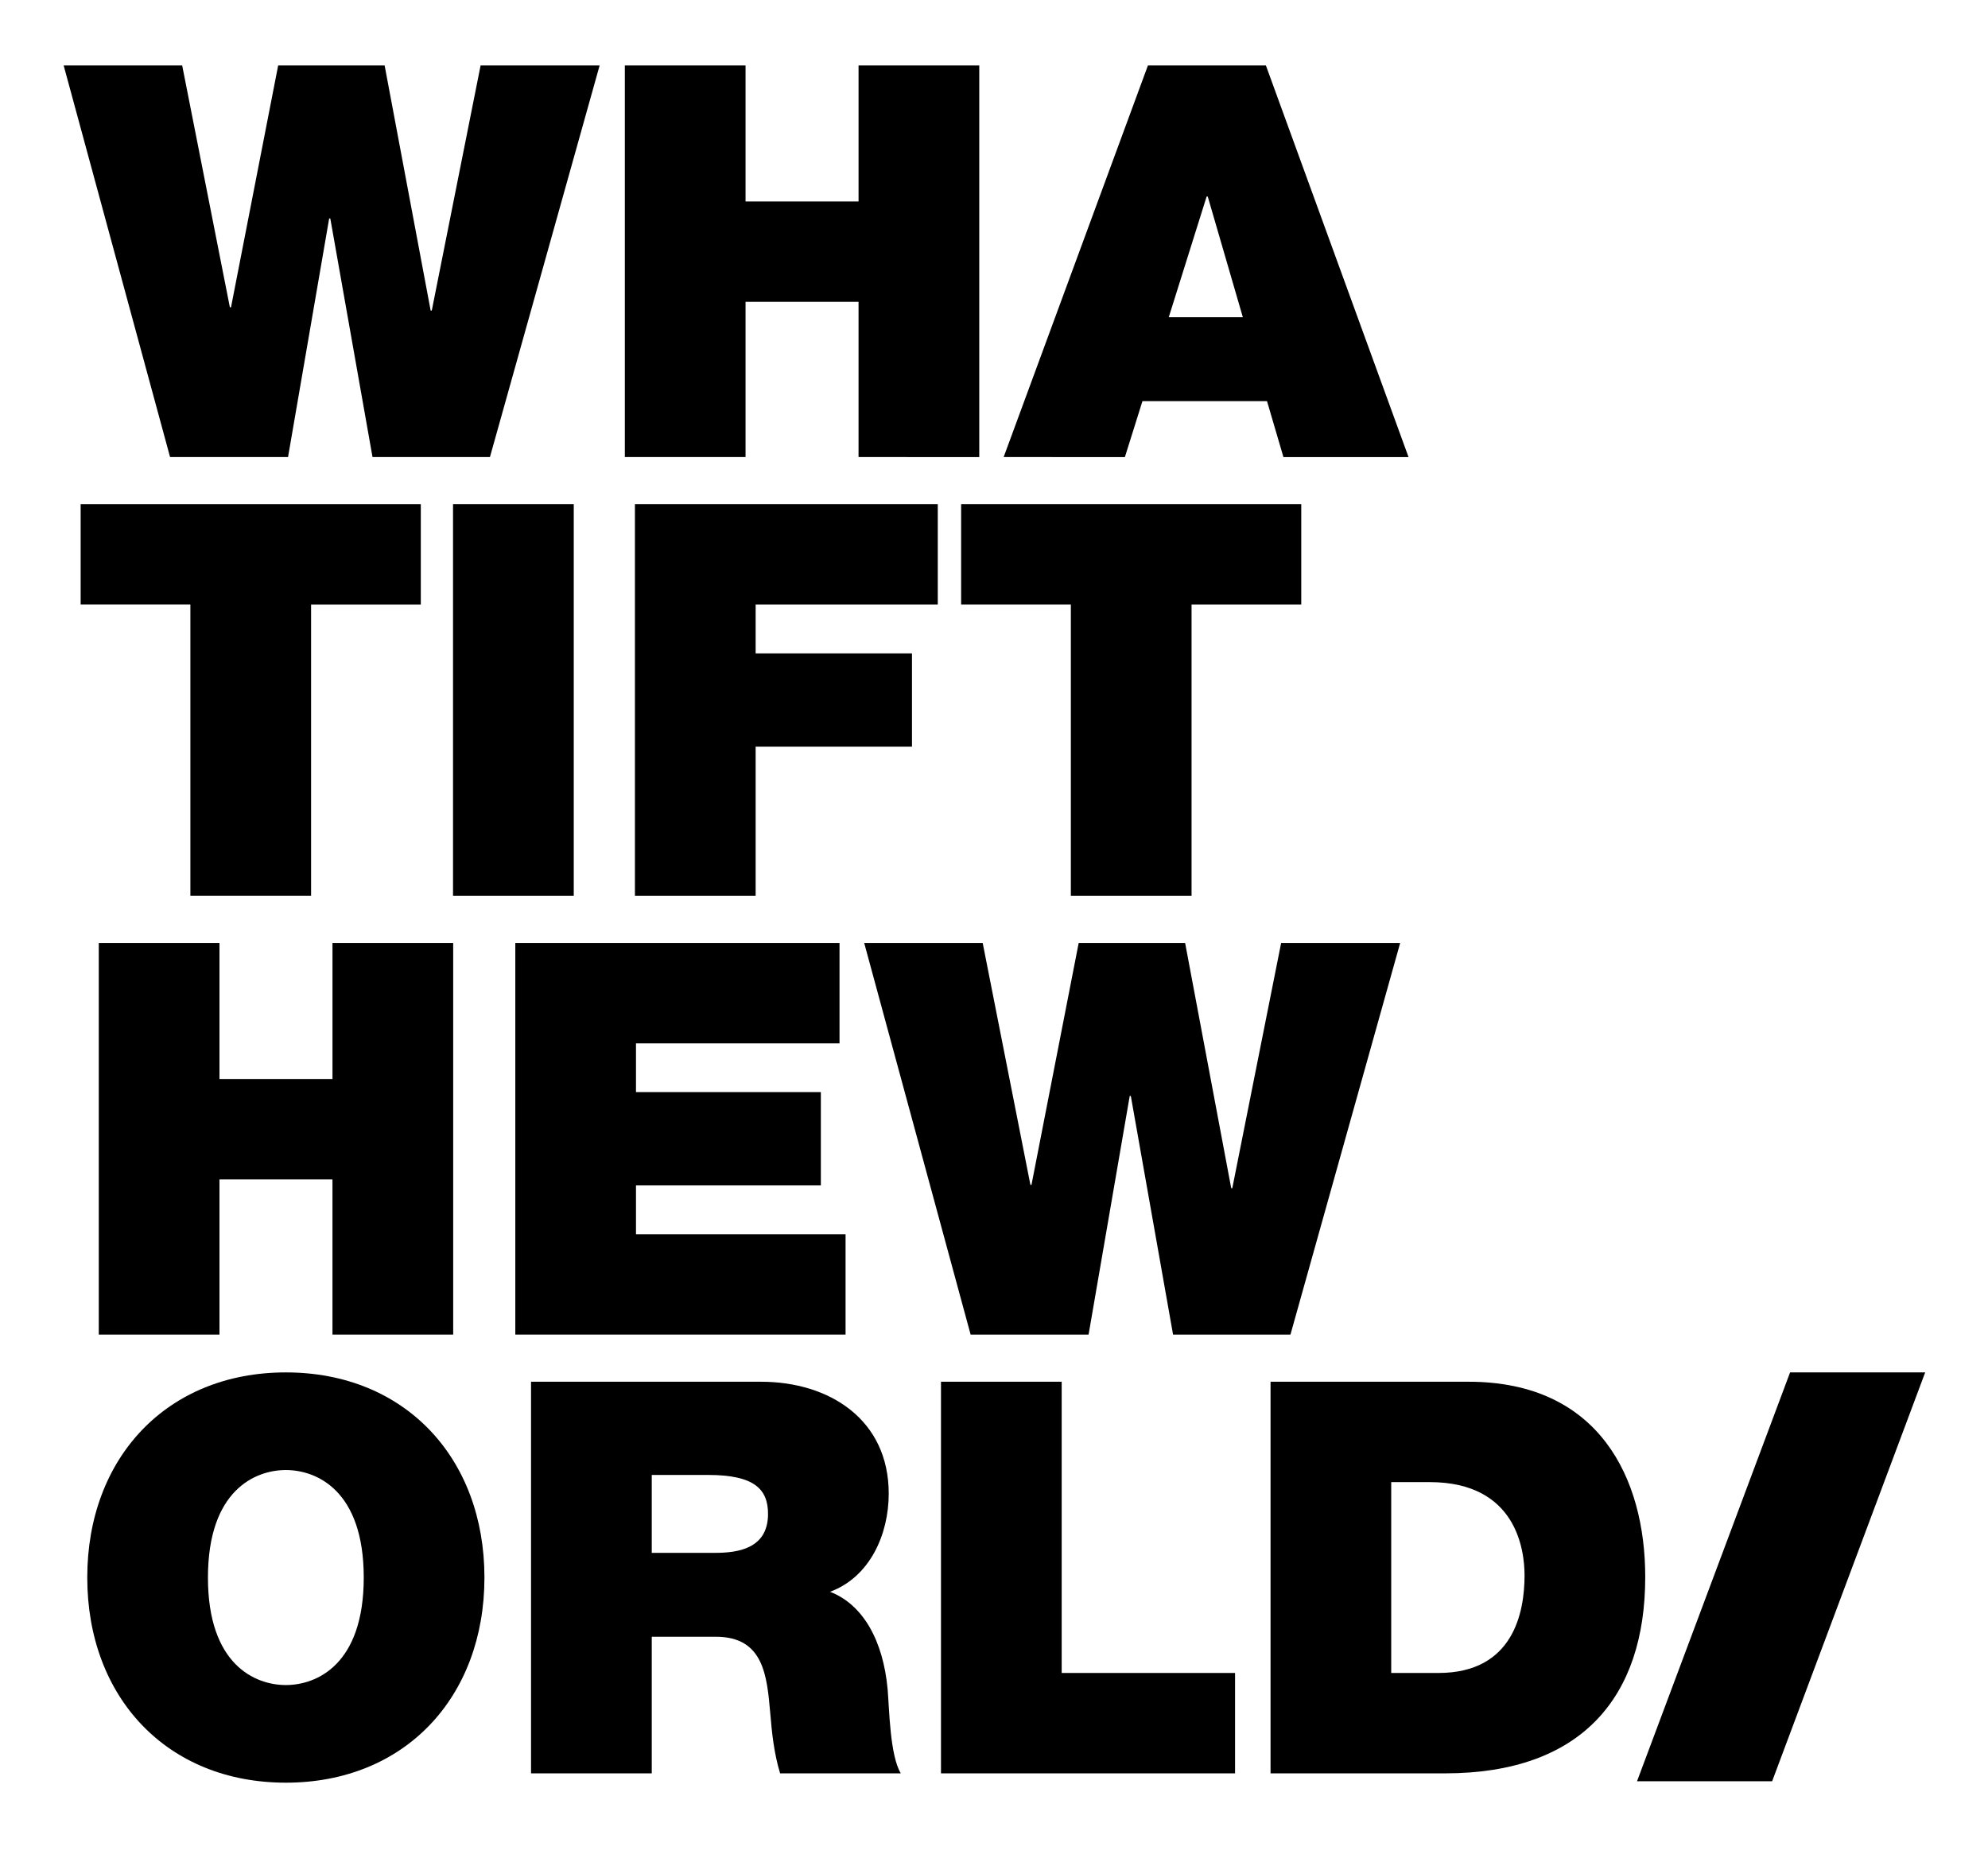 <svg version="1.0"
	 xmlns="http://www.w3.org/2000/svg" xmlns:xlink="http://www.w3.org/1999/xlink" xmlns:a="http://ns.adobe.com/AdobeSVGViewerExtensions/3.0/"
	 x="0px" y="0px" width="199px" height="186px" viewBox="-6.372 -6.551 199 186" enable-background="new -6.372 -6.551 199 186"
	 xml:space="preserve">
<defs>
</defs>
<polygon points="157.496,171.788 171.021,171.788 186.34,130.856 172.816,130.856 "/>
<path d="M42.671,39.211H30.917l-4.226-23.89h-0.113l-4.117,23.89H10.652L0,0h11.864l4.775,24.218h0.113L21.473,0
	h10.656l4.609,24.546h0.11L41.737,0h11.915L42.671,39.211z"/>
<path d="M56.175,0h12.083v13.619h11.312V0h12.083v39.211H79.569V23.669H68.258v15.542H56.175V0z"/>
<path d="M108.537,0h11.807l14.279,39.211h-12.523l-1.645-5.603h-12.466l-1.758,5.603H94.094L108.537,0z
	 M118.037,25.207l-3.514-12.083h-0.11l-3.791,12.083H118.037z"/>
<path d="M12.685,53.979H1.701V43.93h34.05v10.05H24.767v29.159H12.685V53.979z"/>
<path d="M38.976,43.93h12.085v39.209H38.976V43.93z"/>
<path d="M57.185,43.93H87.5v10.05H69.268v4.888h15.65v9.335h-15.65v14.936H57.185V43.93z"/>
<path d="M100.821,53.979H89.837V43.93h34.047v10.05h-10.98v29.159h-12.083V53.979z"/>
<path d="M3.516,87.86h12.081v13.62h11.313V87.86h12.082v39.21H26.909v-15.541H15.597v15.541H3.516V87.86z"/>
<path d="M45.211,87.86h32.453v10.05H57.29v4.884h18.505v9.337H57.29v4.888H78.27v10.05H45.211V87.86z"/>
<path d="M122.803,127.07h-11.751l-4.228-23.89h-0.11l-4.118,23.89H90.788L80.135,87.86h11.861l4.777,24.218h0.107
	l4.725-24.218h10.655l4.613,24.546h0.11l4.888-24.546h11.915L122.803,127.07z"/>
<path d="M22.242,130.856c11.915,0,19.879,8.567,19.879,20.538c0,11.972-7.964,20.539-19.879,20.539
	c-11.917,0-19.879-8.566-19.879-20.539C2.363,139.423,10.325,130.856,22.242,130.856z M22.242,162.158
	c3.074,0,7.797-2.032,7.797-10.764c0-8.73-4.723-10.763-7.797-10.763c-3.076,0-7.799,2.032-7.799,10.763
	C14.443,160.125,19.166,162.158,22.242,162.158z"/>
<path d="M46.785,131.79h23.013c6.862,0,12.792,3.79,12.792,11.202c0,4.063-1.869,8.349-5.875,9.828
	c3.294,1.266,5.326,4.889,5.767,9.776c0.166,1.921,0.219,6.591,1.316,8.403H71.717c-0.603-1.979-0.821-4.007-0.988-6.04
	c-0.328-3.736-0.659-7.636-5.437-7.636h-6.423v13.675H46.785V131.79z M58.868,148.923h6.314c2.253,0,5.326-0.385,5.326-3.9
	c0-2.471-1.37-3.9-5.986-3.9h-5.653V148.923z"/>
<path d="M87.821,131.79h12.082v29.159h17.355v10.05H87.821V131.79z"/>
<path d="M120.809,131.79h19.825c13.069,0,17.683,9.666,17.683,19.551c0,12.025-6.371,19.658-20.042,19.658h-17.465
	V131.79z M132.89,160.949h4.721c7.526,0,8.625-6.096,8.625-9.775c0-2.471-0.771-9.334-9.502-9.334h-3.844V160.949z"/>
</svg>

